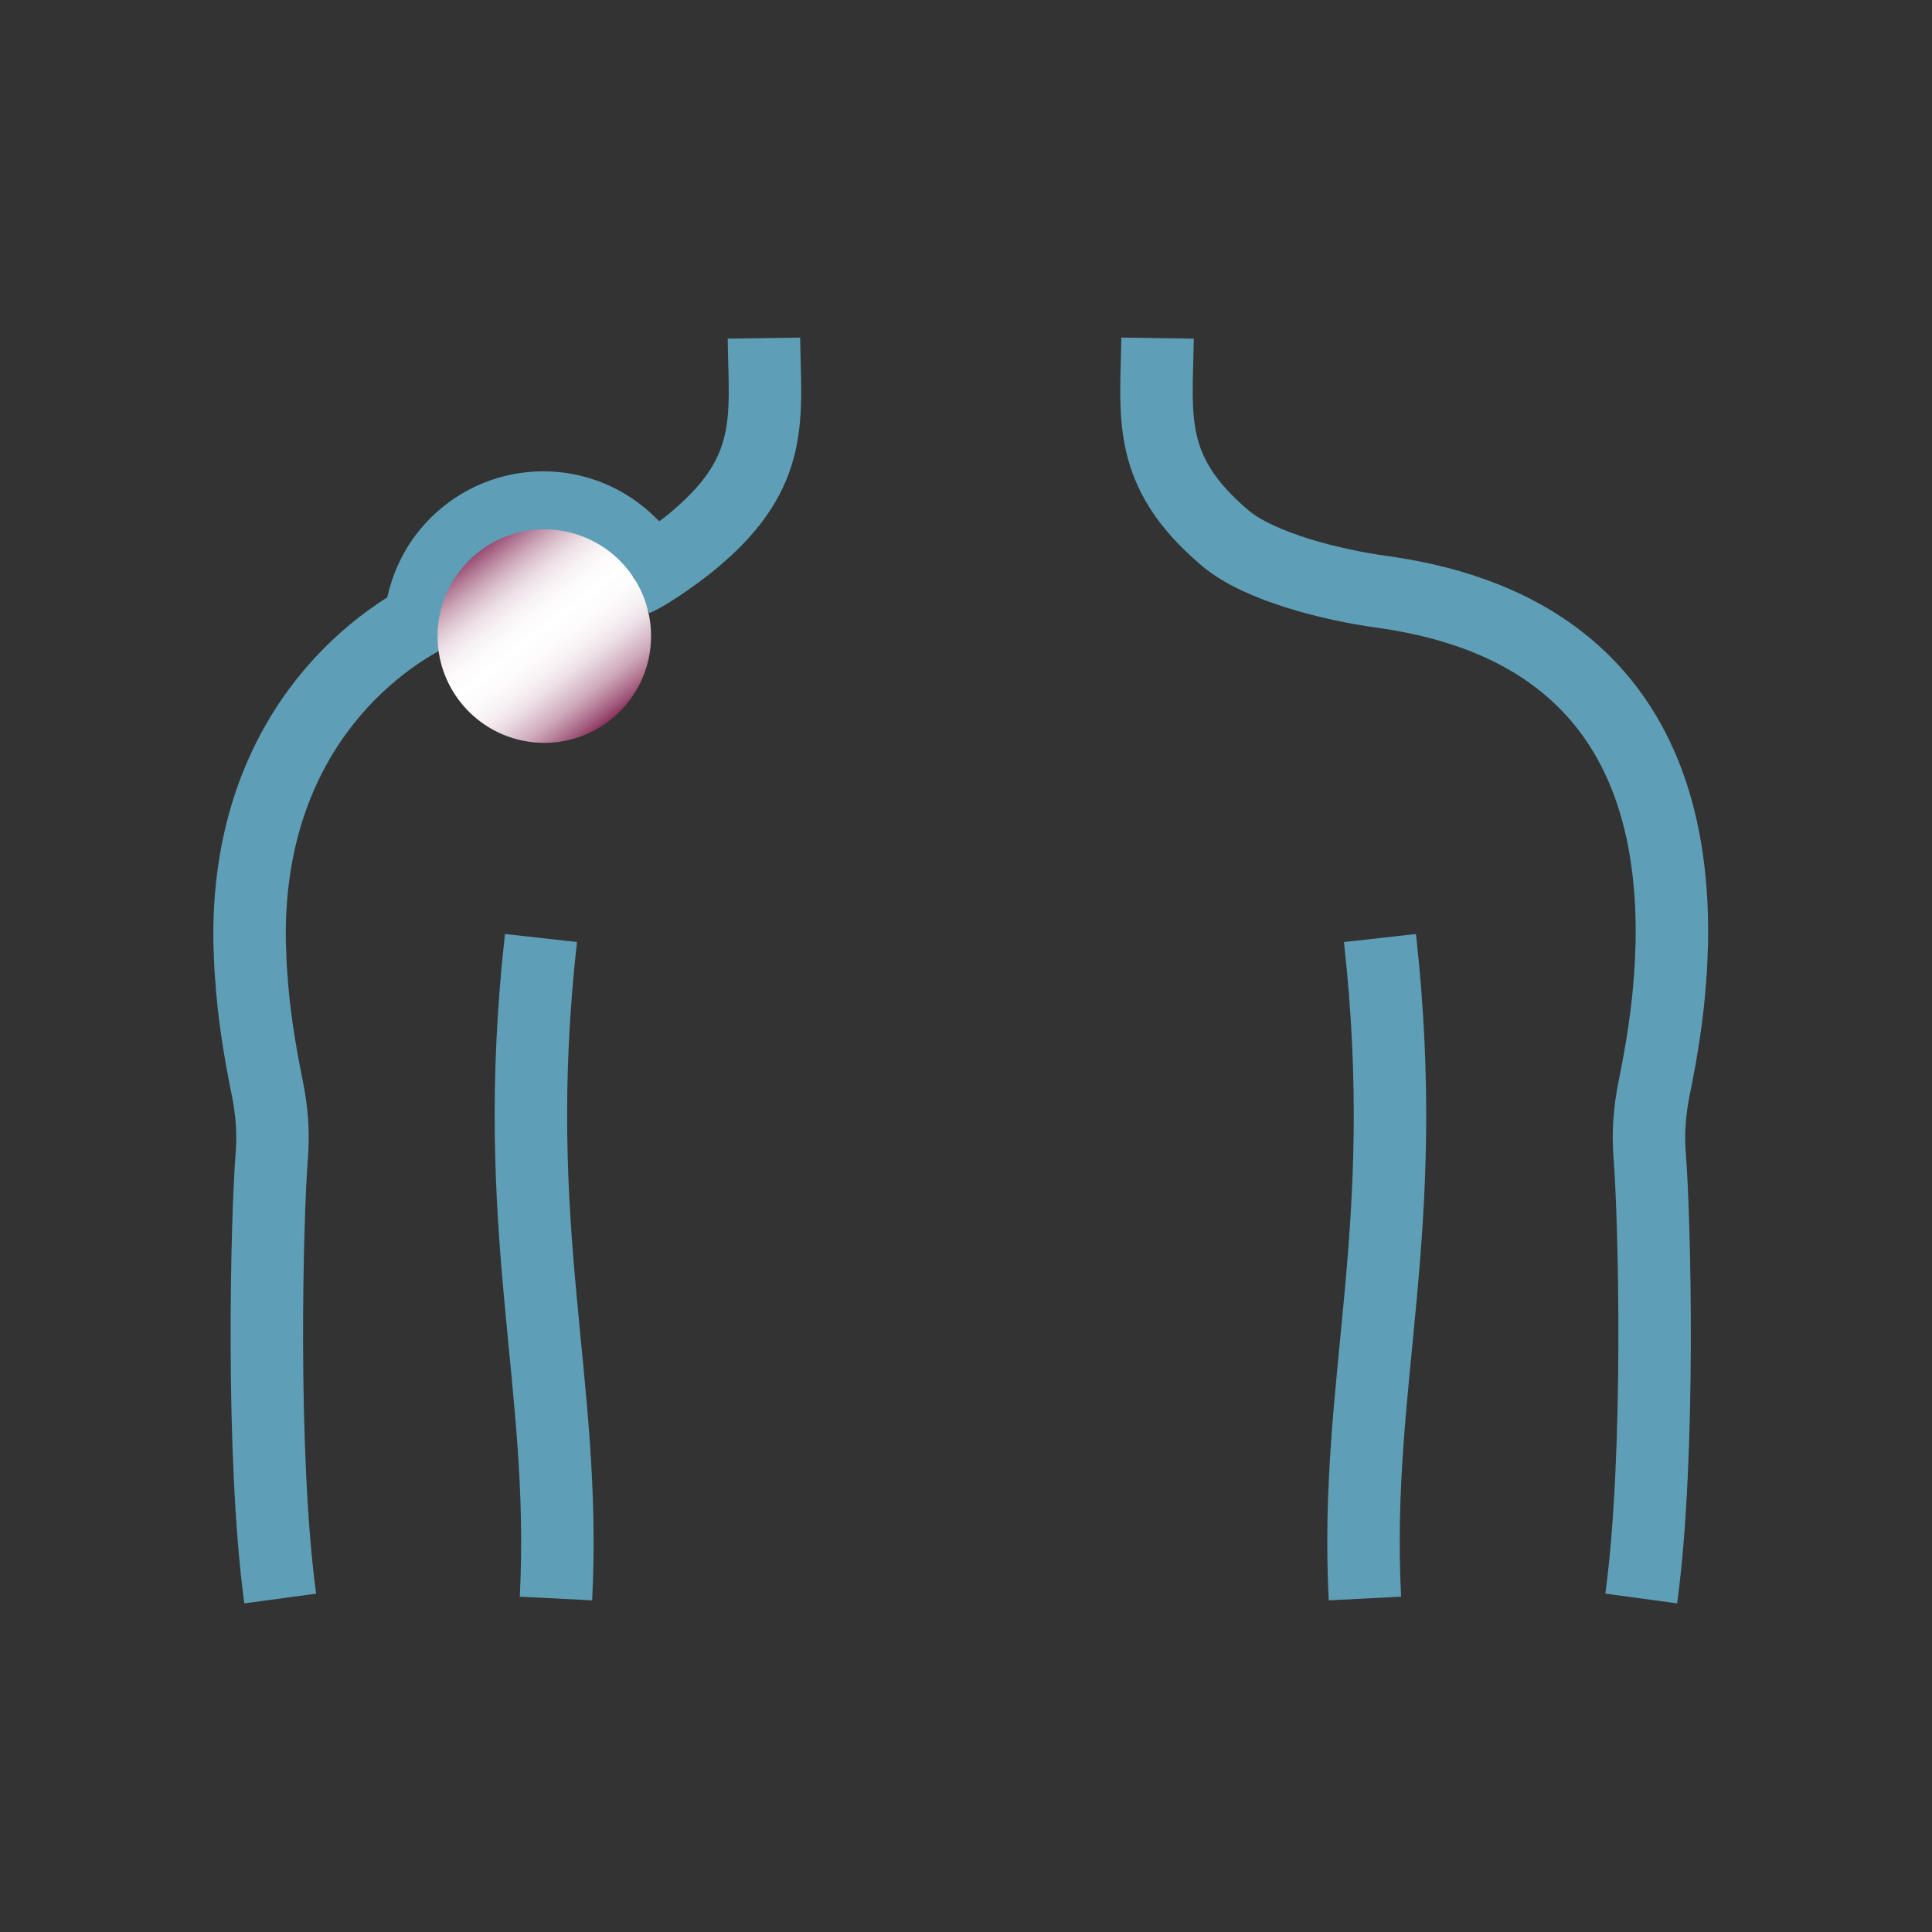 <svg width="160" height="160" viewBox="0 0 160 160" fill="none" xmlns="http://www.w3.org/2000/svg">
<rect x="0" y="0" width="160" height="160" fill="#333333" stroke="none"/>
<g id="Icon">
<path id="Vector" d="M44.8 77.682C42.083 102.085 46.964 114.287 46.043 132.382" stroke="#5E9FB7" stroke-width="6" stroke-miterlimit="10"/>
<path id="Vector_2" d="M135.921 132.381C137.533 120.456 137.026 100.703 136.612 95.592C136.474 93.797 136.612 92.001 136.98 90.159C137.671 86.798 138.132 83.713 138.316 80.904C138.408 79.938 138.408 78.971 138.454 78.096C138.868 55.166 123.766 50.285 114.327 48.996C110.367 48.444 104.335 46.97 101.481 44.576C94.896 39.005 95.771 34.538 95.863 28" stroke="#5E9FB7" stroke-width="6" stroke-miterlimit="10"/>
<path id="Vector_3" d="M114.281 77.682C116.997 102.085 112.117 114.287 113.037 132.382" stroke="#5E9FB7" stroke-width="6" stroke-miterlimit="10"/>
<path id="Vector_4" d="M23.206 132.382C21.594 120.457 22.101 100.704 22.515 95.593C22.653 93.797 22.515 92.001 22.146 90.16C21.456 86.799 20.995 83.713 20.811 80.905C20.719 79.938 20.719 78.971 20.673 78.096C20.397 62.533 29.145 53.877 36.558 50.424" stroke="#5E9FB7" stroke-width="6" stroke-miterlimit="10"/>
<path id="Vector_5" d="M52.581 48.029C53.963 47.431 56.771 45.358 57.646 44.576C64.23 39.005 63.356 34.538 63.264 28" stroke="#5E9FB7" stroke-width="6" stroke-miterlimit="10"/>
<path id="Vector_6" d="M34.809 51.345C35.039 49.042 36.007 46.786 37.756 45.037C41.762 41.031 48.208 41.031 52.214 45.037C52.628 45.451 53.503 46.234 53.825 46.648" stroke="#5E9FB7" stroke-width="6" stroke-miterlimit="10"/>
<path id="Vector_7" d="M45.076 61.52C49.959 61.52 53.917 57.562 53.917 52.679C53.917 47.797 49.959 43.839 45.076 43.839C40.194 43.839 36.236 47.797 36.236 52.679C36.236 57.562 40.194 61.52 45.076 61.52Z" fill="url(#paint0_linear_5765_13837)"/>
</g>
<defs>
<linearGradient id="paint0_linear_5765_13837" x1="39.702" y1="45.709" x2="50.526" y2="59.681" gradientUnits="userSpaceOnUse">
<stop stop-color="#994B70"/>
<stop offset="0.01" stop-color="#9E5477"/>
<stop offset="0.07" stop-color="#B7819B"/>
<stop offset="0.13" stop-color="#CDA8B9"/>
<stop offset="0.19" stop-color="#DFC7D2"/>
<stop offset="0.25" stop-color="#EDE0E6"/>
<stop offset="0.32" stop-color="#F7F1F4"/>
<stop offset="0.39" stop-color="#FDFBFC"/>
<stop offset="0.47" stop-color="white"/>
<stop offset="0.56" stop-color="#FDFBFC"/>
<stop offset="0.64" stop-color="#F7F1F4"/>
<stop offset="0.71" stop-color="#EDE0E6"/>
<stop offset="0.77" stop-color="#DFC7D3"/>
<stop offset="0.84" stop-color="#CEA8BA"/>
<stop offset="0.9" stop-color="#B8819B"/>
<stop offset="0.96" stop-color="#9E5577"/>
<stop offset="1" stop-color="#8B325C"/>
</linearGradient>
</defs>
</svg>
